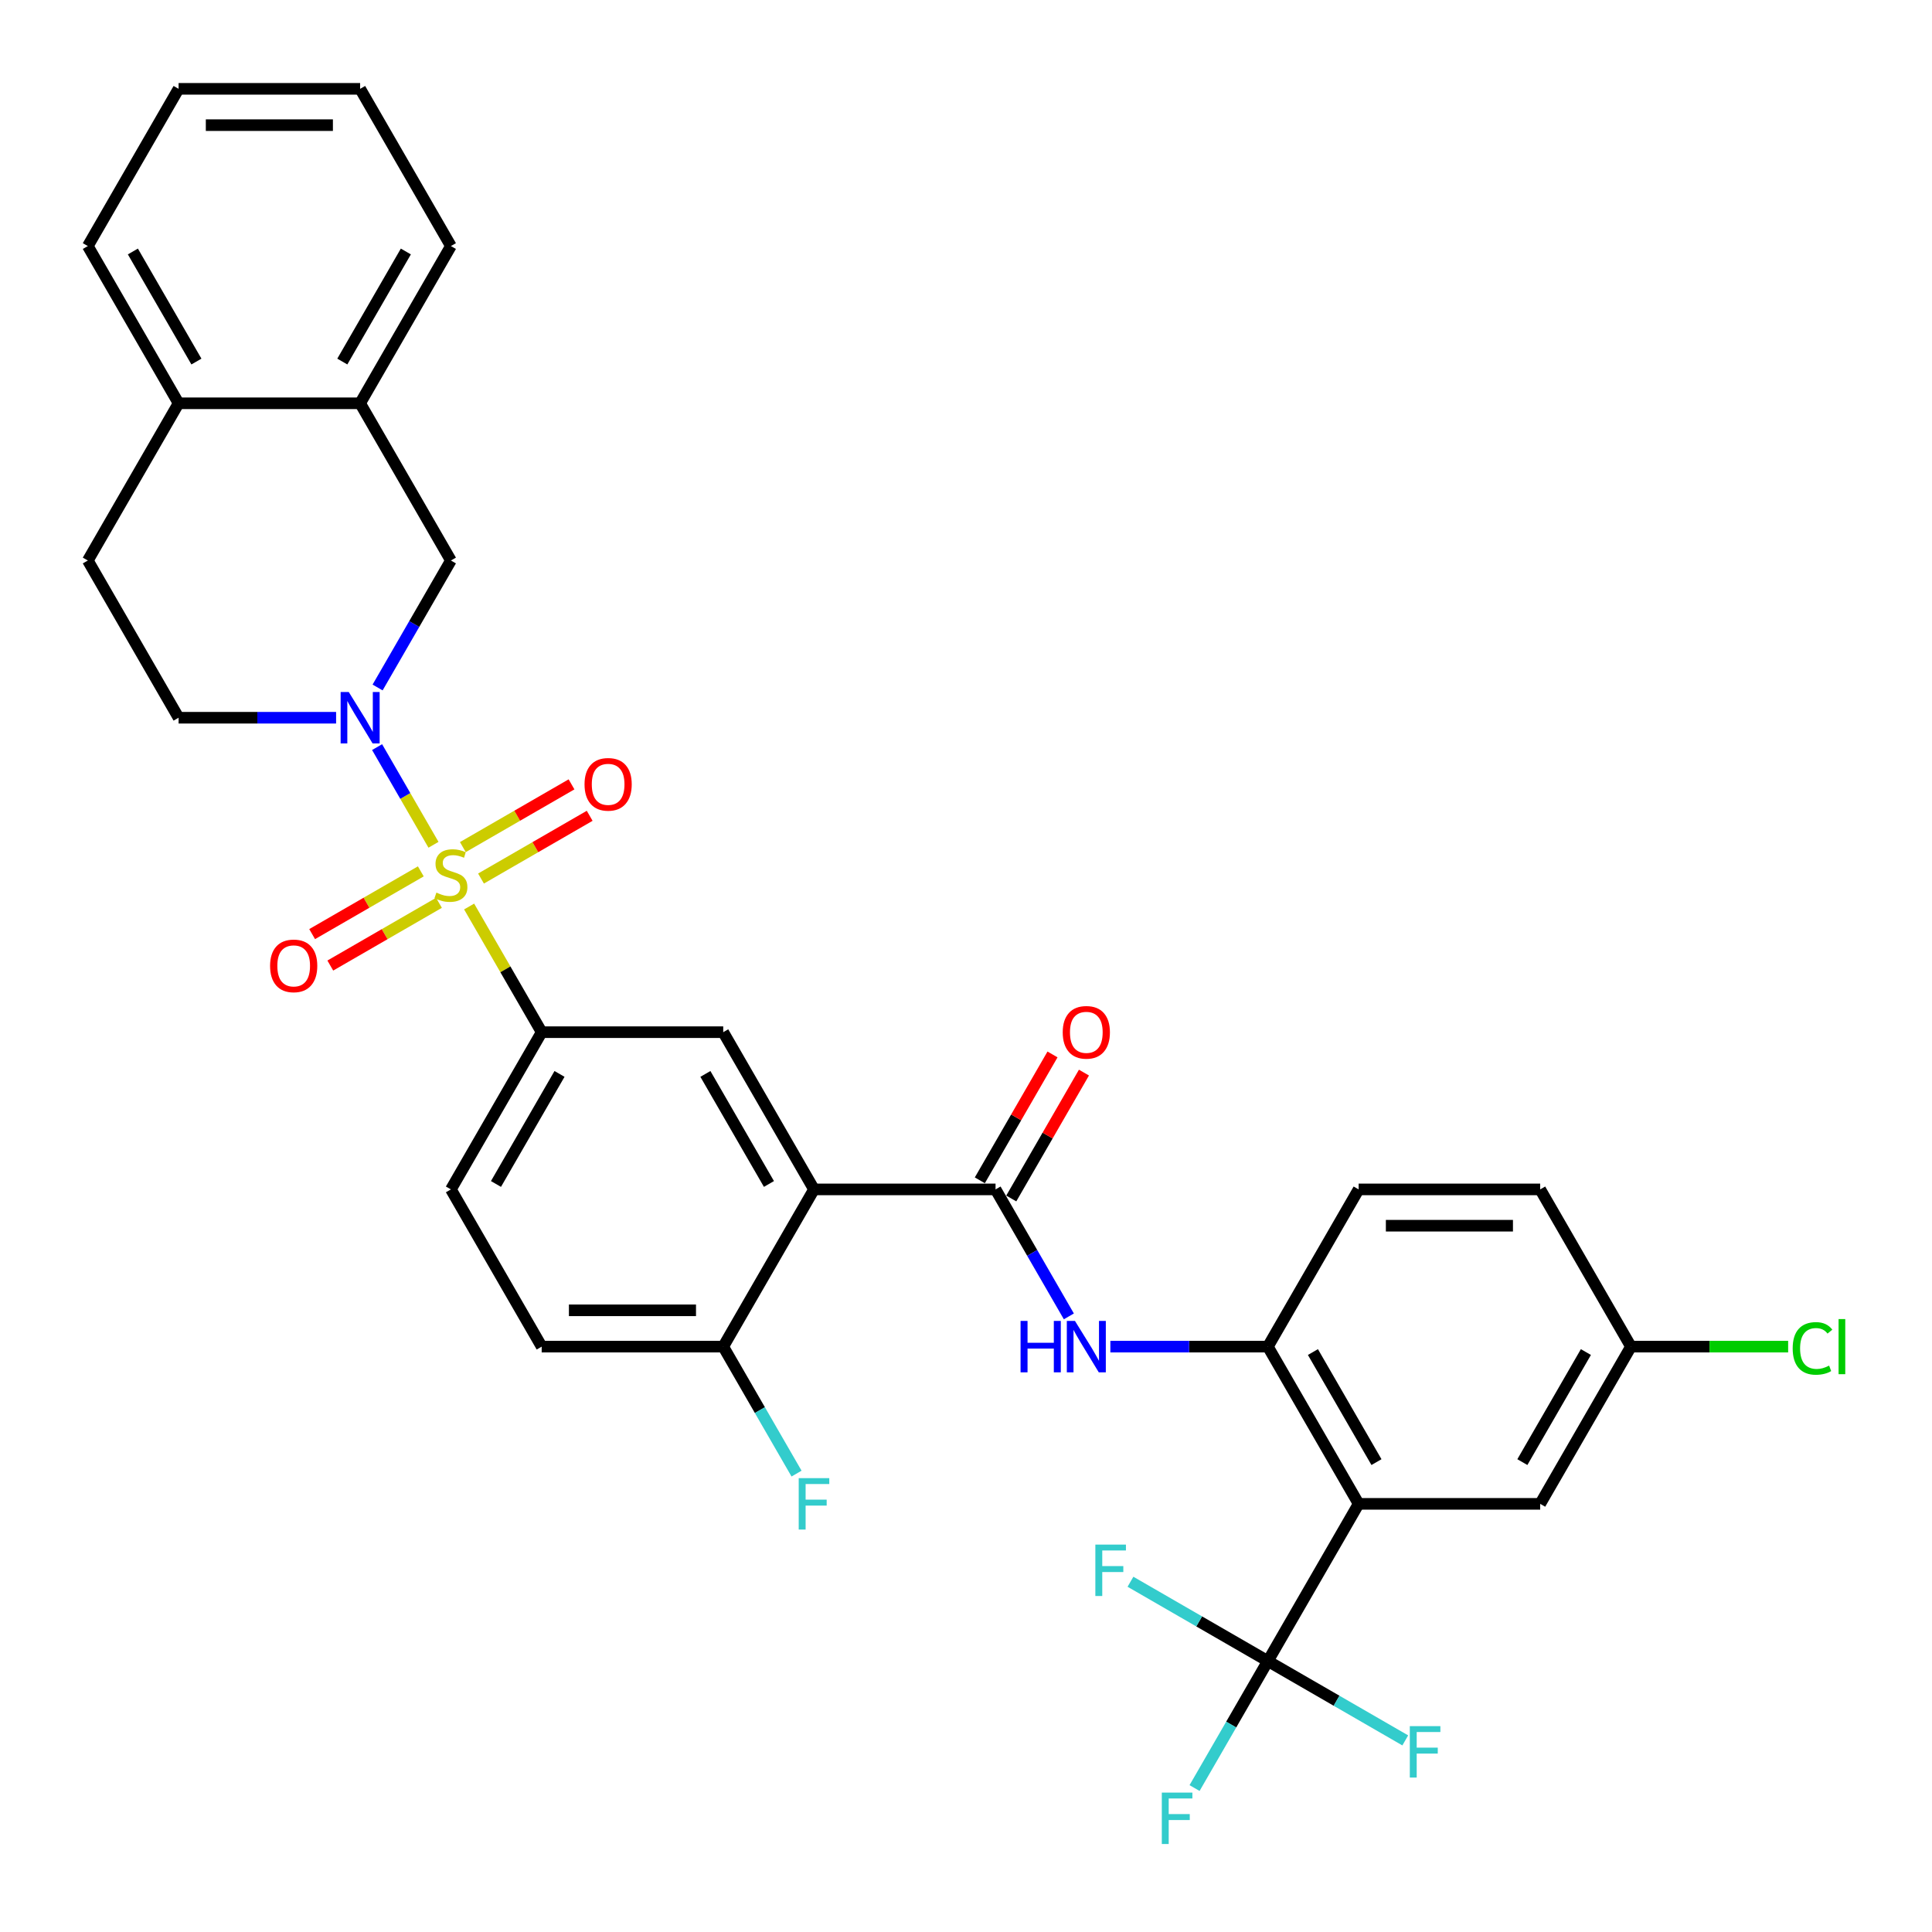<?xml version='1.0' encoding='iso-8859-1'?>
<svg version='1.1' baseProfile='full'
              xmlns='http://www.w3.org/2000/svg'
                      xmlns:rdkit='http://www.rdkit.org/xml'
                      xmlns:xlink='http://www.w3.org/1999/xlink'
                  xml:space='preserve'
width='1000px' height='1000px' viewBox='0 0 1000 1000'>
<!-- END OF HEADER -->
<rect style='opacity:1.0;fill:#FFFFFF;stroke:none' width='1000' height='1000' x='0' y='0'> </rect>
<path class='bond-0' d='M 224.374,437.259 L 209.779,411.98' style='fill:none;fill-rule:evenodd;stroke:#CCCC00;stroke-width:6px;stroke-linecap:butt;stroke-linejoin:miter;stroke-opacity:1' />
<path class='bond-0' d='M 209.779,411.98 L 195.185,386.702' style='fill:none;fill-rule:evenodd;stroke:#0000FF;stroke-width:6px;stroke-linecap:butt;stroke-linejoin:miter;stroke-opacity:1' />
<path class='bond-5' d='M 242.819,469.208 L 261.597,501.731' style='fill:none;fill-rule:evenodd;stroke:#CCCC00;stroke-width:6px;stroke-linecap:butt;stroke-linejoin:miter;stroke-opacity:1' />
<path class='bond-5' d='M 261.597,501.731 L 280.374,534.255' style='fill:none;fill-rule:evenodd;stroke:#000000;stroke-width:6px;stroke-linecap:butt;stroke-linejoin:miter;stroke-opacity:1' />
<path class='bond-10' d='M 248.97,454.732 L 277.093,438.495' style='fill:none;fill-rule:evenodd;stroke:#CCCC00;stroke-width:6px;stroke-linecap:butt;stroke-linejoin:miter;stroke-opacity:1' />
<path class='bond-10' d='M 277.093,438.495 L 305.217,422.258' style='fill:none;fill-rule:evenodd;stroke:#FF0000;stroke-width:6px;stroke-linecap:butt;stroke-linejoin:miter;stroke-opacity:1' />
<path class='bond-10' d='M 239.574,438.456 L 267.697,422.219' style='fill:none;fill-rule:evenodd;stroke:#CCCC00;stroke-width:6px;stroke-linecap:butt;stroke-linejoin:miter;stroke-opacity:1' />
<path class='bond-10' d='M 267.697,422.219 L 295.82,405.982' style='fill:none;fill-rule:evenodd;stroke:#FF0000;stroke-width:6px;stroke-linecap:butt;stroke-linejoin:miter;stroke-opacity:1' />
<path class='bond-11' d='M 217.811,451.021 L 189.687,467.258' style='fill:none;fill-rule:evenodd;stroke:#CCCC00;stroke-width:6px;stroke-linecap:butt;stroke-linejoin:miter;stroke-opacity:1' />
<path class='bond-11' d='M 189.687,467.258 L 161.564,483.494' style='fill:none;fill-rule:evenodd;stroke:#FF0000;stroke-width:6px;stroke-linecap:butt;stroke-linejoin:miter;stroke-opacity:1' />
<path class='bond-11' d='M 227.207,467.296 L 199.084,483.533' style='fill:none;fill-rule:evenodd;stroke:#CCCC00;stroke-width:6px;stroke-linecap:butt;stroke-linejoin:miter;stroke-opacity:1' />
<path class='bond-11' d='M 199.084,483.533 L 170.961,499.77' style='fill:none;fill-rule:evenodd;stroke:#FF0000;stroke-width:6px;stroke-linecap:butt;stroke-linejoin:miter;stroke-opacity:1' />
<path class='bond-9' d='M 195.445,355.842 L 214.418,322.981' style='fill:none;fill-rule:evenodd;stroke:#0000FF;stroke-width:6px;stroke-linecap:butt;stroke-linejoin:miter;stroke-opacity:1' />
<path class='bond-9' d='M 214.418,322.981 L 233.39,290.119' style='fill:none;fill-rule:evenodd;stroke:#000000;stroke-width:6px;stroke-linecap:butt;stroke-linejoin:miter;stroke-opacity:1' />
<path class='bond-15' d='M 173.965,371.497 L 133.202,371.497' style='fill:none;fill-rule:evenodd;stroke:#0000FF;stroke-width:6px;stroke-linecap:butt;stroke-linejoin:miter;stroke-opacity:1' />
<path class='bond-15' d='M 133.202,371.497 L 92.439,371.497' style='fill:none;fill-rule:evenodd;stroke:#000000;stroke-width:6px;stroke-linecap:butt;stroke-linejoin:miter;stroke-opacity:1' />
<path class='bond-1' d='M 421.326,615.633 L 374.342,534.255' style='fill:none;fill-rule:evenodd;stroke:#000000;stroke-width:6px;stroke-linecap:butt;stroke-linejoin:miter;stroke-opacity:1' />
<path class='bond-1' d='M 398.003,612.823 L 365.114,555.858' style='fill:none;fill-rule:evenodd;stroke:#000000;stroke-width:6px;stroke-linecap:butt;stroke-linejoin:miter;stroke-opacity:1' />
<path class='bond-3' d='M 421.326,615.633 L 515.294,615.633' style='fill:none;fill-rule:evenodd;stroke:#000000;stroke-width:6px;stroke-linecap:butt;stroke-linejoin:miter;stroke-opacity:1' />
<path class='bond-33' d='M 421.326,615.633 L 374.342,697.012' style='fill:none;fill-rule:evenodd;stroke:#000000;stroke-width:6px;stroke-linecap:butt;stroke-linejoin:miter;stroke-opacity:1' />
<path class='bond-2' d='M 703.23,778.391 L 656.246,697.012' style='fill:none;fill-rule:evenodd;stroke:#000000;stroke-width:6px;stroke-linecap:butt;stroke-linejoin:miter;stroke-opacity:1' />
<path class='bond-2' d='M 712.458,756.787 L 679.569,699.822' style='fill:none;fill-rule:evenodd;stroke:#000000;stroke-width:6px;stroke-linecap:butt;stroke-linejoin:miter;stroke-opacity:1' />
<path class='bond-4' d='M 703.23,778.391 L 656.246,859.769' style='fill:none;fill-rule:evenodd;stroke:#000000;stroke-width:6px;stroke-linecap:butt;stroke-linejoin:miter;stroke-opacity:1' />
<path class='bond-14' d='M 703.23,778.391 L 797.198,778.391' style='fill:none;fill-rule:evenodd;stroke:#000000;stroke-width:6px;stroke-linecap:butt;stroke-linejoin:miter;stroke-opacity:1' />
<path class='bond-7' d='M 515.294,615.633 L 534.267,648.495' style='fill:none;fill-rule:evenodd;stroke:#000000;stroke-width:6px;stroke-linecap:butt;stroke-linejoin:miter;stroke-opacity:1' />
<path class='bond-7' d='M 534.267,648.495 L 553.24,681.357' style='fill:none;fill-rule:evenodd;stroke:#0000FF;stroke-width:6px;stroke-linecap:butt;stroke-linejoin:miter;stroke-opacity:1' />
<path class='bond-16' d='M 523.432,620.332 L 542.242,587.752' style='fill:none;fill-rule:evenodd;stroke:#000000;stroke-width:6px;stroke-linecap:butt;stroke-linejoin:miter;stroke-opacity:1' />
<path class='bond-16' d='M 542.242,587.752 L 561.052,555.172' style='fill:none;fill-rule:evenodd;stroke:#FF0000;stroke-width:6px;stroke-linecap:butt;stroke-linejoin:miter;stroke-opacity:1' />
<path class='bond-16' d='M 507.156,610.935 L 525.966,578.355' style='fill:none;fill-rule:evenodd;stroke:#000000;stroke-width:6px;stroke-linecap:butt;stroke-linejoin:miter;stroke-opacity:1' />
<path class='bond-16' d='M 525.966,578.355 L 544.776,545.775' style='fill:none;fill-rule:evenodd;stroke:#FF0000;stroke-width:6px;stroke-linecap:butt;stroke-linejoin:miter;stroke-opacity:1' />
<path class='bond-22' d='M 656.246,859.769 L 637.273,892.631' style='fill:none;fill-rule:evenodd;stroke:#000000;stroke-width:6px;stroke-linecap:butt;stroke-linejoin:miter;stroke-opacity:1' />
<path class='bond-22' d='M 637.273,892.631 L 618.301,925.493' style='fill:none;fill-rule:evenodd;stroke:#33CCCC;stroke-width:6px;stroke-linecap:butt;stroke-linejoin:miter;stroke-opacity:1' />
<path class='bond-23' d='M 656.246,859.769 L 691.805,880.299' style='fill:none;fill-rule:evenodd;stroke:#000000;stroke-width:6px;stroke-linecap:butt;stroke-linejoin:miter;stroke-opacity:1' />
<path class='bond-23' d='M 691.805,880.299 L 727.363,900.829' style='fill:none;fill-rule:evenodd;stroke:#33CCCC;stroke-width:6px;stroke-linecap:butt;stroke-linejoin:miter;stroke-opacity:1' />
<path class='bond-24' d='M 656.246,859.769 L 620.687,839.239' style='fill:none;fill-rule:evenodd;stroke:#000000;stroke-width:6px;stroke-linecap:butt;stroke-linejoin:miter;stroke-opacity:1' />
<path class='bond-24' d='M 620.687,839.239 L 585.129,818.71' style='fill:none;fill-rule:evenodd;stroke:#33CCCC;stroke-width:6px;stroke-linecap:butt;stroke-linejoin:miter;stroke-opacity:1' />
<path class='bond-8' d='M 280.374,534.255 L 374.342,534.255' style='fill:none;fill-rule:evenodd;stroke:#000000;stroke-width:6px;stroke-linecap:butt;stroke-linejoin:miter;stroke-opacity:1' />
<path class='bond-18' d='M 280.374,534.255 L 233.39,615.633' style='fill:none;fill-rule:evenodd;stroke:#000000;stroke-width:6px;stroke-linecap:butt;stroke-linejoin:miter;stroke-opacity:1' />
<path class='bond-18' d='M 289.603,555.858 L 256.714,612.823' style='fill:none;fill-rule:evenodd;stroke:#000000;stroke-width:6px;stroke-linecap:butt;stroke-linejoin:miter;stroke-opacity:1' />
<path class='bond-6' d='M 656.246,697.012 L 615.483,697.012' style='fill:none;fill-rule:evenodd;stroke:#000000;stroke-width:6px;stroke-linecap:butt;stroke-linejoin:miter;stroke-opacity:1' />
<path class='bond-6' d='M 615.483,697.012 L 574.72,697.012' style='fill:none;fill-rule:evenodd;stroke:#0000FF;stroke-width:6px;stroke-linecap:butt;stroke-linejoin:miter;stroke-opacity:1' />
<path class='bond-19' d='M 656.246,697.012 L 703.23,615.633' style='fill:none;fill-rule:evenodd;stroke:#000000;stroke-width:6px;stroke-linecap:butt;stroke-linejoin:miter;stroke-opacity:1' />
<path class='bond-13' d='M 233.39,290.119 L 186.406,208.74' style='fill:none;fill-rule:evenodd;stroke:#000000;stroke-width:6px;stroke-linecap:butt;stroke-linejoin:miter;stroke-opacity:1' />
<path class='bond-12' d='M 374.342,697.012 L 280.374,697.012' style='fill:none;fill-rule:evenodd;stroke:#000000;stroke-width:6px;stroke-linecap:butt;stroke-linejoin:miter;stroke-opacity:1' />
<path class='bond-12' d='M 360.247,678.218 L 294.47,678.218' style='fill:none;fill-rule:evenodd;stroke:#000000;stroke-width:6px;stroke-linecap:butt;stroke-linejoin:miter;stroke-opacity:1' />
<path class='bond-26' d='M 374.342,697.012 L 393.315,729.874' style='fill:none;fill-rule:evenodd;stroke:#000000;stroke-width:6px;stroke-linecap:butt;stroke-linejoin:miter;stroke-opacity:1' />
<path class='bond-26' d='M 393.315,729.874 L 412.288,762.735' style='fill:none;fill-rule:evenodd;stroke:#33CCCC;stroke-width:6px;stroke-linecap:butt;stroke-linejoin:miter;stroke-opacity:1' />
<path class='bond-29' d='M 186.406,208.74 L 233.39,127.362' style='fill:none;fill-rule:evenodd;stroke:#000000;stroke-width:6px;stroke-linecap:butt;stroke-linejoin:miter;stroke-opacity:1' />
<path class='bond-29' d='M 177.178,187.137 L 210.067,130.172' style='fill:none;fill-rule:evenodd;stroke:#000000;stroke-width:6px;stroke-linecap:butt;stroke-linejoin:miter;stroke-opacity:1' />
<path class='bond-34' d='M 186.406,208.74 L 92.439,208.74' style='fill:none;fill-rule:evenodd;stroke:#000000;stroke-width:6px;stroke-linecap:butt;stroke-linejoin:miter;stroke-opacity:1' />
<path class='bond-36' d='M 797.198,778.391 L 844.182,697.012' style='fill:none;fill-rule:evenodd;stroke:#000000;stroke-width:6px;stroke-linecap:butt;stroke-linejoin:miter;stroke-opacity:1' />
<path class='bond-36' d='M 787.97,756.787 L 820.859,699.822' style='fill:none;fill-rule:evenodd;stroke:#000000;stroke-width:6px;stroke-linecap:butt;stroke-linejoin:miter;stroke-opacity:1' />
<path class='bond-20' d='M 92.439,371.497 L 45.455,290.119' style='fill:none;fill-rule:evenodd;stroke:#000000;stroke-width:6px;stroke-linecap:butt;stroke-linejoin:miter;stroke-opacity:1' />
<path class='bond-17' d='M 92.439,208.74 L 45.455,290.119' style='fill:none;fill-rule:evenodd;stroke:#000000;stroke-width:6px;stroke-linecap:butt;stroke-linejoin:miter;stroke-opacity:1' />
<path class='bond-30' d='M 92.439,208.74 L 45.455,127.362' style='fill:none;fill-rule:evenodd;stroke:#000000;stroke-width:6px;stroke-linecap:butt;stroke-linejoin:miter;stroke-opacity:1' />
<path class='bond-30' d='M 101.667,187.137 L 68.778,130.172' style='fill:none;fill-rule:evenodd;stroke:#000000;stroke-width:6px;stroke-linecap:butt;stroke-linejoin:miter;stroke-opacity:1' />
<path class='bond-21' d='M 233.39,615.633 L 280.374,697.012' style='fill:none;fill-rule:evenodd;stroke:#000000;stroke-width:6px;stroke-linecap:butt;stroke-linejoin:miter;stroke-opacity:1' />
<path class='bond-27' d='M 703.23,615.633 L 797.198,615.633' style='fill:none;fill-rule:evenodd;stroke:#000000;stroke-width:6px;stroke-linecap:butt;stroke-linejoin:miter;stroke-opacity:1' />
<path class='bond-27' d='M 717.325,634.427 L 783.103,634.427' style='fill:none;fill-rule:evenodd;stroke:#000000;stroke-width:6px;stroke-linecap:butt;stroke-linejoin:miter;stroke-opacity:1' />
<path class='bond-25' d='M 844.182,697.012 L 797.198,615.633' style='fill:none;fill-rule:evenodd;stroke:#000000;stroke-width:6px;stroke-linecap:butt;stroke-linejoin:miter;stroke-opacity:1' />
<path class='bond-28' d='M 844.182,697.012 L 884.861,697.012' style='fill:none;fill-rule:evenodd;stroke:#000000;stroke-width:6px;stroke-linecap:butt;stroke-linejoin:miter;stroke-opacity:1' />
<path class='bond-28' d='M 884.861,697.012 L 925.539,697.012' style='fill:none;fill-rule:evenodd;stroke:#00CC00;stroke-width:6px;stroke-linecap:butt;stroke-linejoin:miter;stroke-opacity:1' />
<path class='bond-31' d='M 233.39,127.362 L 186.406,45.983' style='fill:none;fill-rule:evenodd;stroke:#000000;stroke-width:6px;stroke-linecap:butt;stroke-linejoin:miter;stroke-opacity:1' />
<path class='bond-32' d='M 45.455,127.362 L 92.439,45.983' style='fill:none;fill-rule:evenodd;stroke:#000000;stroke-width:6px;stroke-linecap:butt;stroke-linejoin:miter;stroke-opacity:1' />
<path class='bond-35' d='M 186.406,45.983 L 92.439,45.983' style='fill:none;fill-rule:evenodd;stroke:#000000;stroke-width:6px;stroke-linecap:butt;stroke-linejoin:miter;stroke-opacity:1' />
<path class='bond-35' d='M 172.311,64.777 L 106.534,64.777' style='fill:none;fill-rule:evenodd;stroke:#000000;stroke-width:6px;stroke-linecap:butt;stroke-linejoin:miter;stroke-opacity:1' />
<path  class='atom-0' d='M 225.873 462.01
Q 226.174 462.123, 227.414 462.649
Q 228.654 463.175, 230.008 463.513
Q 231.398 463.814, 232.751 463.814
Q 235.27 463.814, 236.736 462.611
Q 238.202 461.371, 238.202 459.228
Q 238.202 457.762, 237.45 456.86
Q 236.736 455.958, 235.608 455.47
Q 234.48 454.981, 232.601 454.417
Q 230.233 453.703, 228.805 453.026
Q 227.414 452.35, 226.399 450.922
Q 225.422 449.493, 225.422 447.088
Q 225.422 443.742, 227.677 441.675
Q 229.97 439.608, 234.48 439.608
Q 237.563 439.608, 241.058 441.074
L 240.194 443.968
Q 236.999 442.652, 234.593 442.652
Q 232 442.652, 230.571 443.742
Q 229.143 444.795, 229.181 446.637
Q 229.181 448.065, 229.895 448.929
Q 230.647 449.794, 231.699 450.283
Q 232.789 450.771, 234.593 451.335
Q 236.999 452.087, 238.427 452.838
Q 239.855 453.59, 240.87 455.131
Q 241.923 456.635, 241.923 459.228
Q 241.923 462.912, 239.442 464.904
Q 236.999 466.859, 232.902 466.859
Q 230.534 466.859, 228.73 466.332
Q 226.963 465.844, 224.858 464.979
L 225.873 462.01
' fill='#CCCC00'/>
<path  class='atom-1' d='M 180.524 358.192
L 189.244 372.287
Q 190.109 373.678, 191.5 376.196
Q 192.89 378.714, 192.965 378.865
L 192.965 358.192
L 196.499 358.192
L 196.499 384.803
L 192.853 384.803
L 183.493 369.393
Q 182.403 367.588, 181.238 365.521
Q 180.111 363.454, 179.772 362.815
L 179.772 384.803
L 176.314 384.803
L 176.314 358.192
L 180.524 358.192
' fill='#0000FF'/>
<path  class='atom-8' d='M 528.243 683.706
L 531.851 683.706
L 531.851 695.02
L 545.458 695.02
L 545.458 683.706
L 549.066 683.706
L 549.066 710.318
L 545.458 710.318
L 545.458 698.027
L 531.851 698.027
L 531.851 710.318
L 528.243 710.318
L 528.243 683.706
' fill='#0000FF'/>
<path  class='atom-8' d='M 556.396 683.706
L 565.116 697.801
Q 565.981 699.192, 567.371 701.71
Q 568.762 704.229, 568.837 704.379
L 568.837 683.706
L 572.37 683.706
L 572.37 710.318
L 568.724 710.318
L 559.365 694.907
Q 558.275 693.103, 557.11 691.036
Q 555.982 688.968, 555.644 688.329
L 555.644 710.318
L 552.186 710.318
L 552.186 683.706
L 556.396 683.706
' fill='#0000FF'/>
<path  class='atom-11' d='M 302.553 405.967
Q 302.553 399.577, 305.711 396.007
Q 308.868 392.436, 314.769 392.436
Q 320.67 392.436, 323.828 396.007
Q 326.985 399.577, 326.985 405.967
Q 326.985 412.432, 323.79 416.116
Q 320.595 419.762, 314.769 419.762
Q 308.905 419.762, 305.711 416.116
Q 302.553 412.47, 302.553 405.967
M 314.769 416.755
Q 318.828 416.755, 321.008 414.049
Q 323.226 411.305, 323.226 405.967
Q 323.226 400.743, 321.008 398.112
Q 318.828 395.443, 314.769 395.443
Q 310.71 395.443, 308.492 398.074
Q 306.312 400.705, 306.312 405.967
Q 306.312 411.342, 308.492 414.049
Q 310.71 416.755, 314.769 416.755
' fill='#FF0000'/>
<path  class='atom-12' d='M 139.796 499.935
Q 139.796 493.545, 142.953 489.975
Q 146.111 486.404, 152.012 486.404
Q 157.913 486.404, 161.07 489.975
Q 164.228 493.545, 164.228 499.935
Q 164.228 506.4, 161.033 510.084
Q 157.838 513.73, 152.012 513.73
Q 146.148 513.73, 142.953 510.084
Q 139.796 506.438, 139.796 499.935
M 152.012 510.723
Q 156.071 510.723, 158.251 508.016
Q 160.469 505.273, 160.469 499.935
Q 160.469 494.711, 158.251 492.079
Q 156.071 489.411, 152.012 489.411
Q 147.952 489.411, 145.735 492.042
Q 143.555 494.673, 143.555 499.935
Q 143.555 505.31, 145.735 508.016
Q 147.952 510.723, 152.012 510.723
' fill='#FF0000'/>
<path  class='atom-17' d='M 550.062 534.33
Q 550.062 527.94, 553.22 524.369
Q 556.377 520.798, 562.278 520.798
Q 568.179 520.798, 571.337 524.369
Q 574.494 527.94, 574.494 534.33
Q 574.494 540.795, 571.299 544.478
Q 568.104 548.124, 562.278 548.124
Q 556.415 548.124, 553.22 544.478
Q 550.062 540.832, 550.062 534.33
M 562.278 545.117
Q 566.338 545.117, 568.518 542.411
Q 570.735 539.667, 570.735 534.33
Q 570.735 529.105, 568.518 526.474
Q 566.338 523.805, 562.278 523.805
Q 558.219 523.805, 556.001 526.437
Q 553.821 529.068, 553.821 534.33
Q 553.821 539.705, 556.001 542.411
Q 558.219 545.117, 562.278 545.117
' fill='#FF0000'/>
<path  class='atom-23' d='M 601.35 927.842
L 617.174 927.842
L 617.174 930.886
L 604.921 930.886
L 604.921 938.968
L 615.821 938.968
L 615.821 942.05
L 604.921 942.05
L 604.921 954.454
L 601.35 954.454
L 601.35 927.842
' fill='#33CCCC'/>
<path  class='atom-24' d='M 729.713 893.447
L 745.537 893.447
L 745.537 896.492
L 733.283 896.492
L 733.283 904.573
L 744.184 904.573
L 744.184 907.655
L 733.283 907.655
L 733.283 920.059
L 729.713 920.059
L 729.713 893.447
' fill='#33CCCC'/>
<path  class='atom-25' d='M 566.955 799.479
L 582.78 799.479
L 582.78 802.524
L 570.526 802.524
L 570.526 810.605
L 581.426 810.605
L 581.426 813.687
L 570.526 813.687
L 570.526 826.091
L 566.955 826.091
L 566.955 799.479
' fill='#33CCCC'/>
<path  class='atom-27' d='M 413.414 765.085
L 429.238 765.085
L 429.238 768.129
L 416.985 768.129
L 416.985 776.21
L 427.885 776.21
L 427.885 779.293
L 416.985 779.293
L 416.985 791.696
L 413.414 791.696
L 413.414 765.085
' fill='#33CCCC'/>
<path  class='atom-29' d='M 927.889 697.933
Q 927.889 691.317, 930.971 687.859
Q 934.09 684.364, 939.992 684.364
Q 945.479 684.364, 948.411 688.235
L 945.93 690.265
Q 943.788 687.446, 939.992 687.446
Q 935.97 687.446, 933.827 690.152
Q 931.722 692.821, 931.722 697.933
Q 931.722 703.195, 933.903 705.901
Q 936.12 708.608, 940.405 708.608
Q 943.337 708.608, 946.757 706.841
L 947.81 709.66
Q 946.419 710.562, 944.314 711.088
Q 942.209 711.615, 939.879 711.615
Q 934.09 711.615, 930.971 708.081
Q 927.889 704.548, 927.889 697.933
' fill='#00CC00'/>
<path  class='atom-29' d='M 951.644 682.748
L 955.102 682.748
L 955.102 711.276
L 951.644 711.276
L 951.644 682.748
' fill='#00CC00'/>
</svg>
